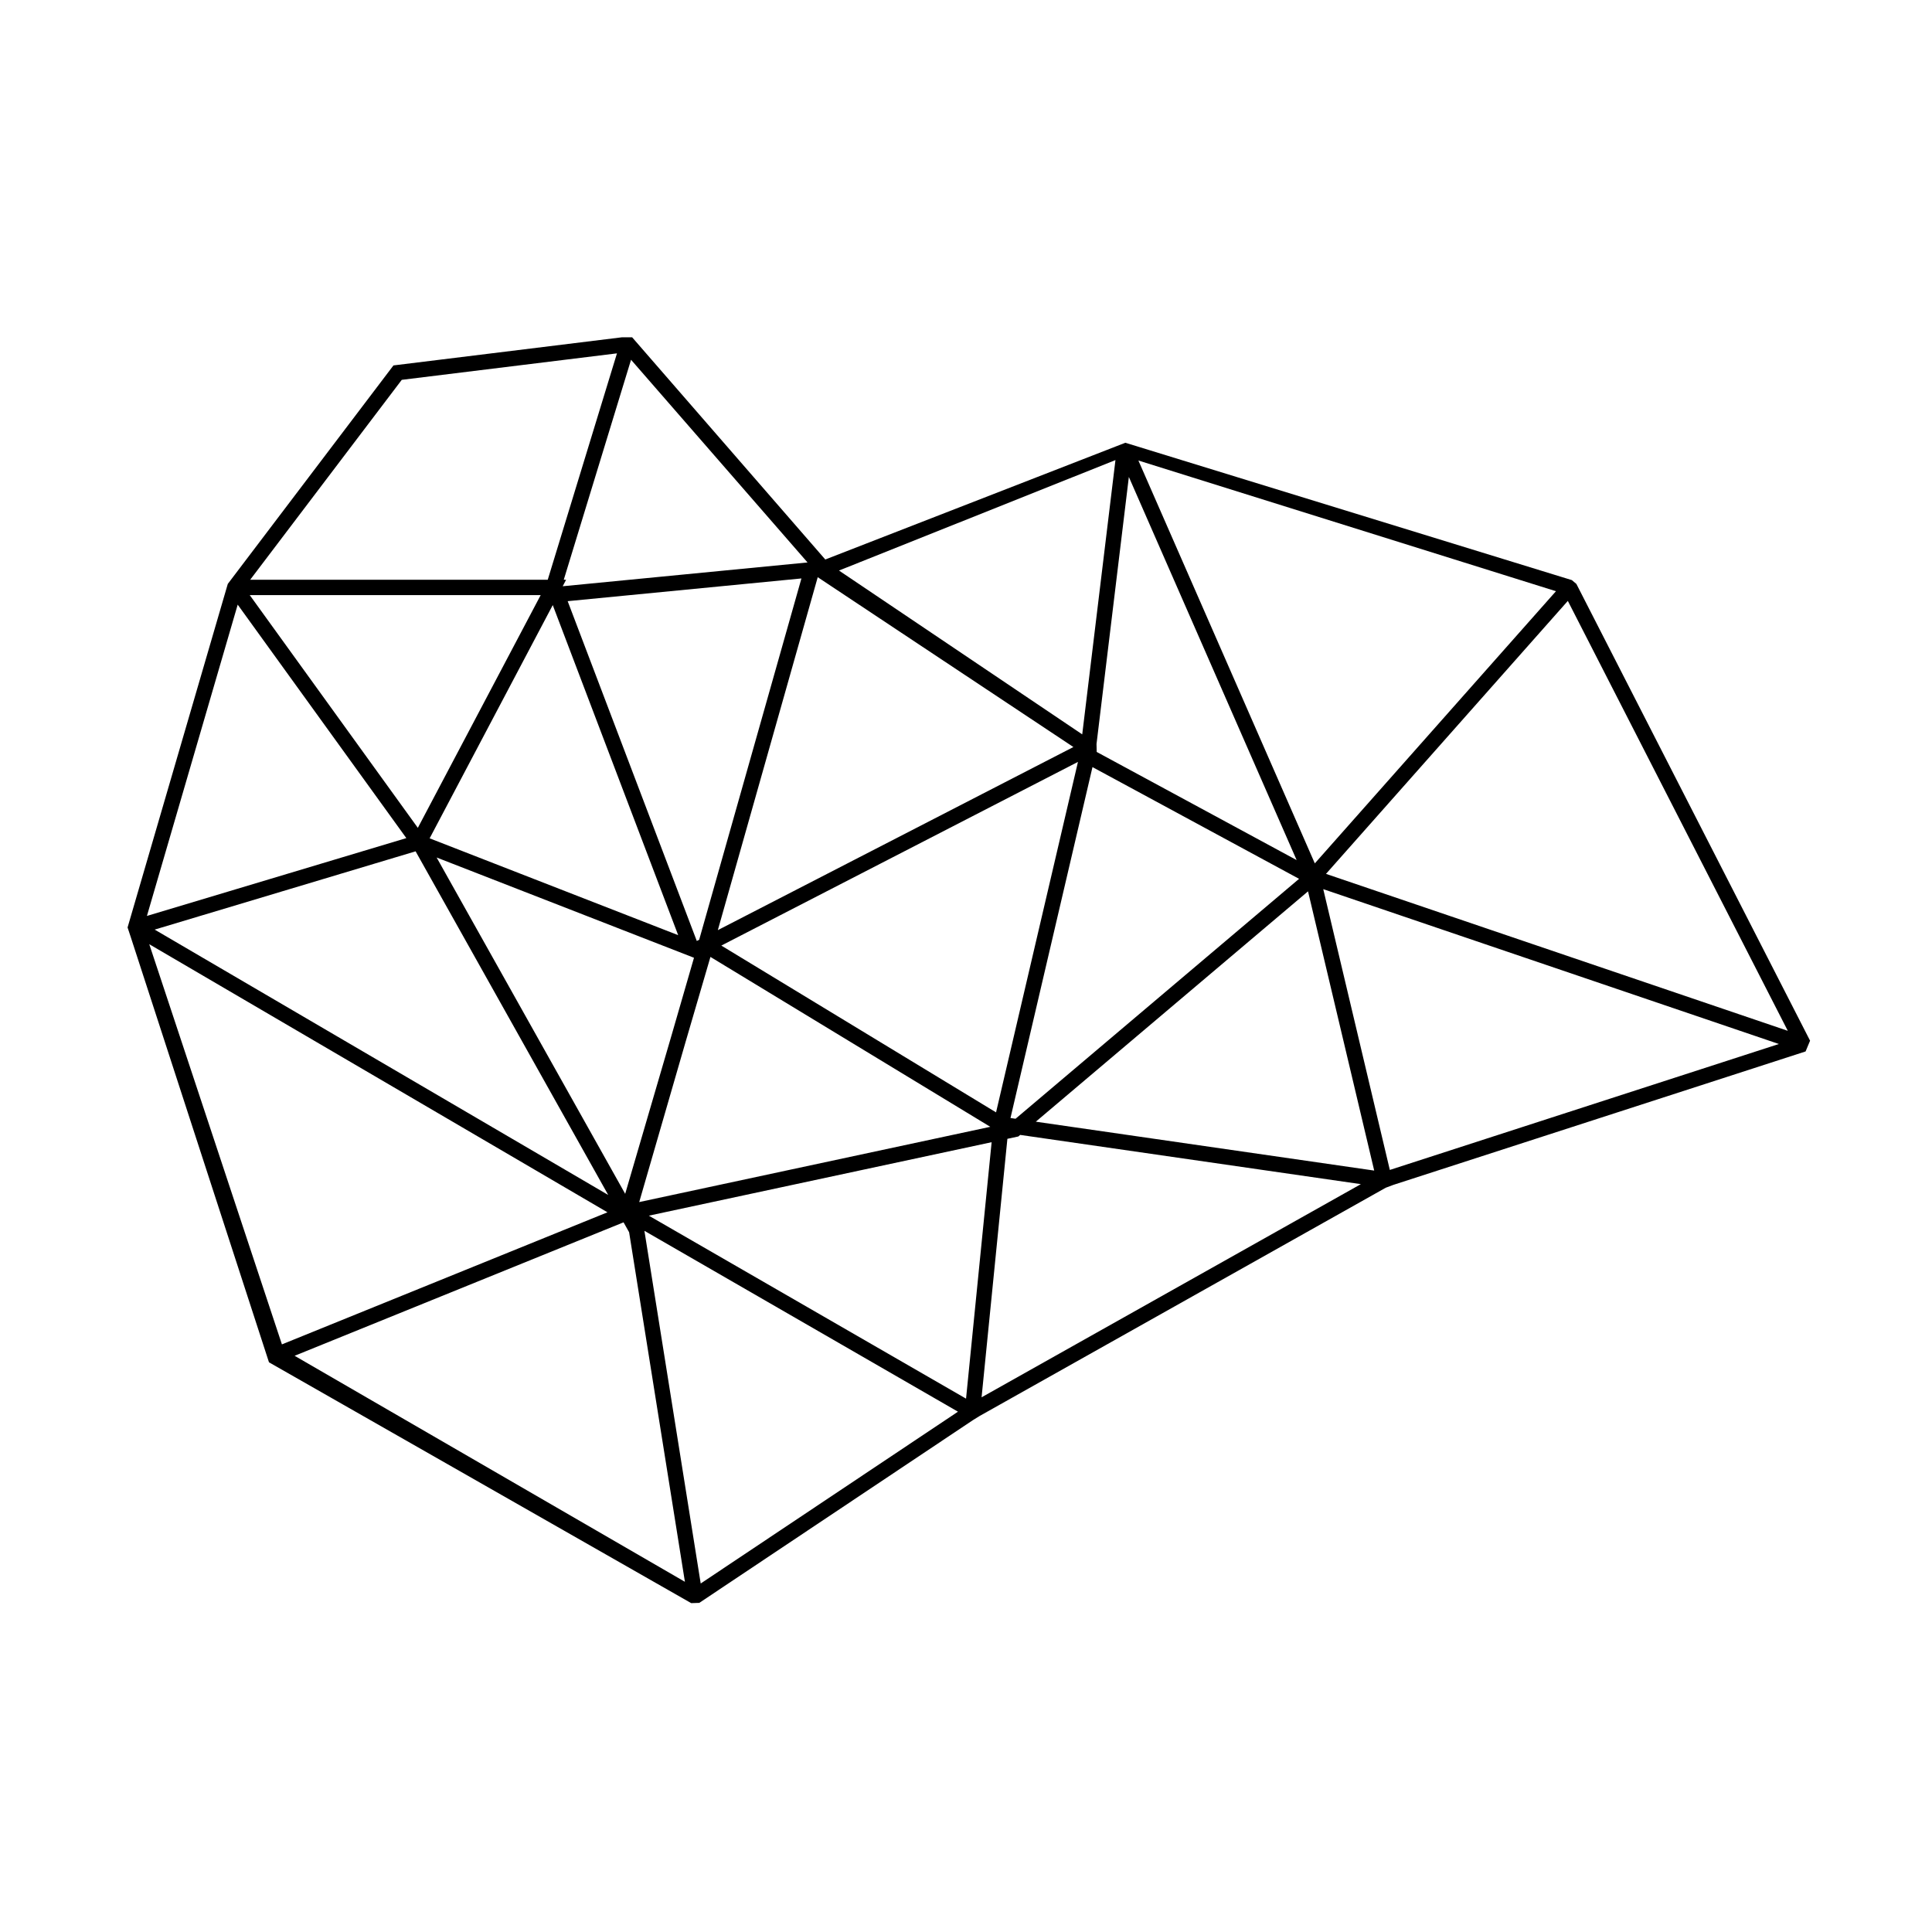 <?xml version="1.0" encoding="utf-8"?>
<!-- Generator: Adobe Illustrator 16.0.0, SVG Export Plug-In . SVG Version: 6.00 Build 0)  -->
<!DOCTYPE svg PUBLIC "-//W3C//DTD SVG 1.1//EN" "http://www.w3.org/Graphics/SVG/1.1/DTD/svg11.dtd">
<svg version="1.1" id="Layer_1" xmlns="http://www.w3.org/2000/svg" xmlns:xlink="http://www.w3.org/1999/xlink" x="0px" y="0px"
	 width="126px" height="126px" viewBox="0 0 126 126" enable-background="new 0 0 126 126" xml:space="preserve">
<g>
	<path d="M118.048,67.871l-15.24-29.788l-0.296-0.25l-29.121-8.958l-19.568,7.614L41.226,21.997l-0.668,0.001L25.66,23.832
		L15.319,37.47l-0.463,0.611l-0.213,0.729l-6.1,20.912L8.32,60.487l0.202,0.609l9.02,27.75l27.536,15.706l0.528-0.017l17.837-11.912
		l0.452-0.28l26.481-14.883l0.496-0.186l26.884-8.702L118.048,67.871z M116.596,67.228L86.478,56.992L102.25,39.19L116.596,67.228z
		 M63.003,91.216L42.316,79.283l22.356-4.792L63.003,91.216z M28.02,54.674l8.029-15.212l8.18,21.527L28.02,54.674z M84.563,56.092
		L71.524,49.04l-0.012-0.519l2.109-17.416L84.563,56.092z M74.243,30.033l27.233,8.524l-15.727,17.75L74.243,30.033z M44.706,67.971
		l1.627-5.563l18.251,11.08l-22.896,4.908L44.706,67.971z M47.043,61.668l23.259-11.979L64.96,72.546L47.043,61.668z M53.33,37.643
		l16.674,11.076L46.815,60.661L53.33,37.643z M45.598,61.288l-0.155,0.08l-8.421-22.161l15.245-1.482L45.598,61.288z M45.26,62.463
		l-1.481,5.118l-3.006,10.278L28.476,55.924L45.26,62.463z M65.901,72.914l5.348-22.886l13.473,7.287L66.232,72.962L65.901,72.914z
		 M85.306,58.131l4.316,18.211l-22.069-3.189L85.306,58.131z M70.58,47.894L54.716,37.209l18.031-7.204L70.58,47.894z
		 M52.665,36.682l-15.968,1.552l0.223-0.423h-0.153l4.388-14.348L52.665,36.682z M26.202,24.772l14.035-1.727l-4.515,14.765H16.316
		L26.202,24.772z M35.262,38.811L27.25,53.99L16.287,38.811H35.262z M15.502,39.433L26.5,54.659L9.582,59.735L15.502,39.433z
		 M27.104,55.521l12.563,22.412l-29.58-17.307L27.104,55.521z M9.735,61.579l29.882,17.484l-21.231,8.614L9.735,61.579z
		 M40.667,79.717l0.362,0.646l3.639,22.798l-25.454-14.74L40.667,79.717z M45.698,103.271l-3.671-23l20.449,11.796L45.698,103.271z
		 M64.016,91.129l1.683-16.858l0.714-0.153l0.121-0.102l22.218,3.211L64.016,91.129z M86.299,57.988l29.715,10.099L90.641,76.3
		L86.299,57.988z"/>
</g>
</svg>
